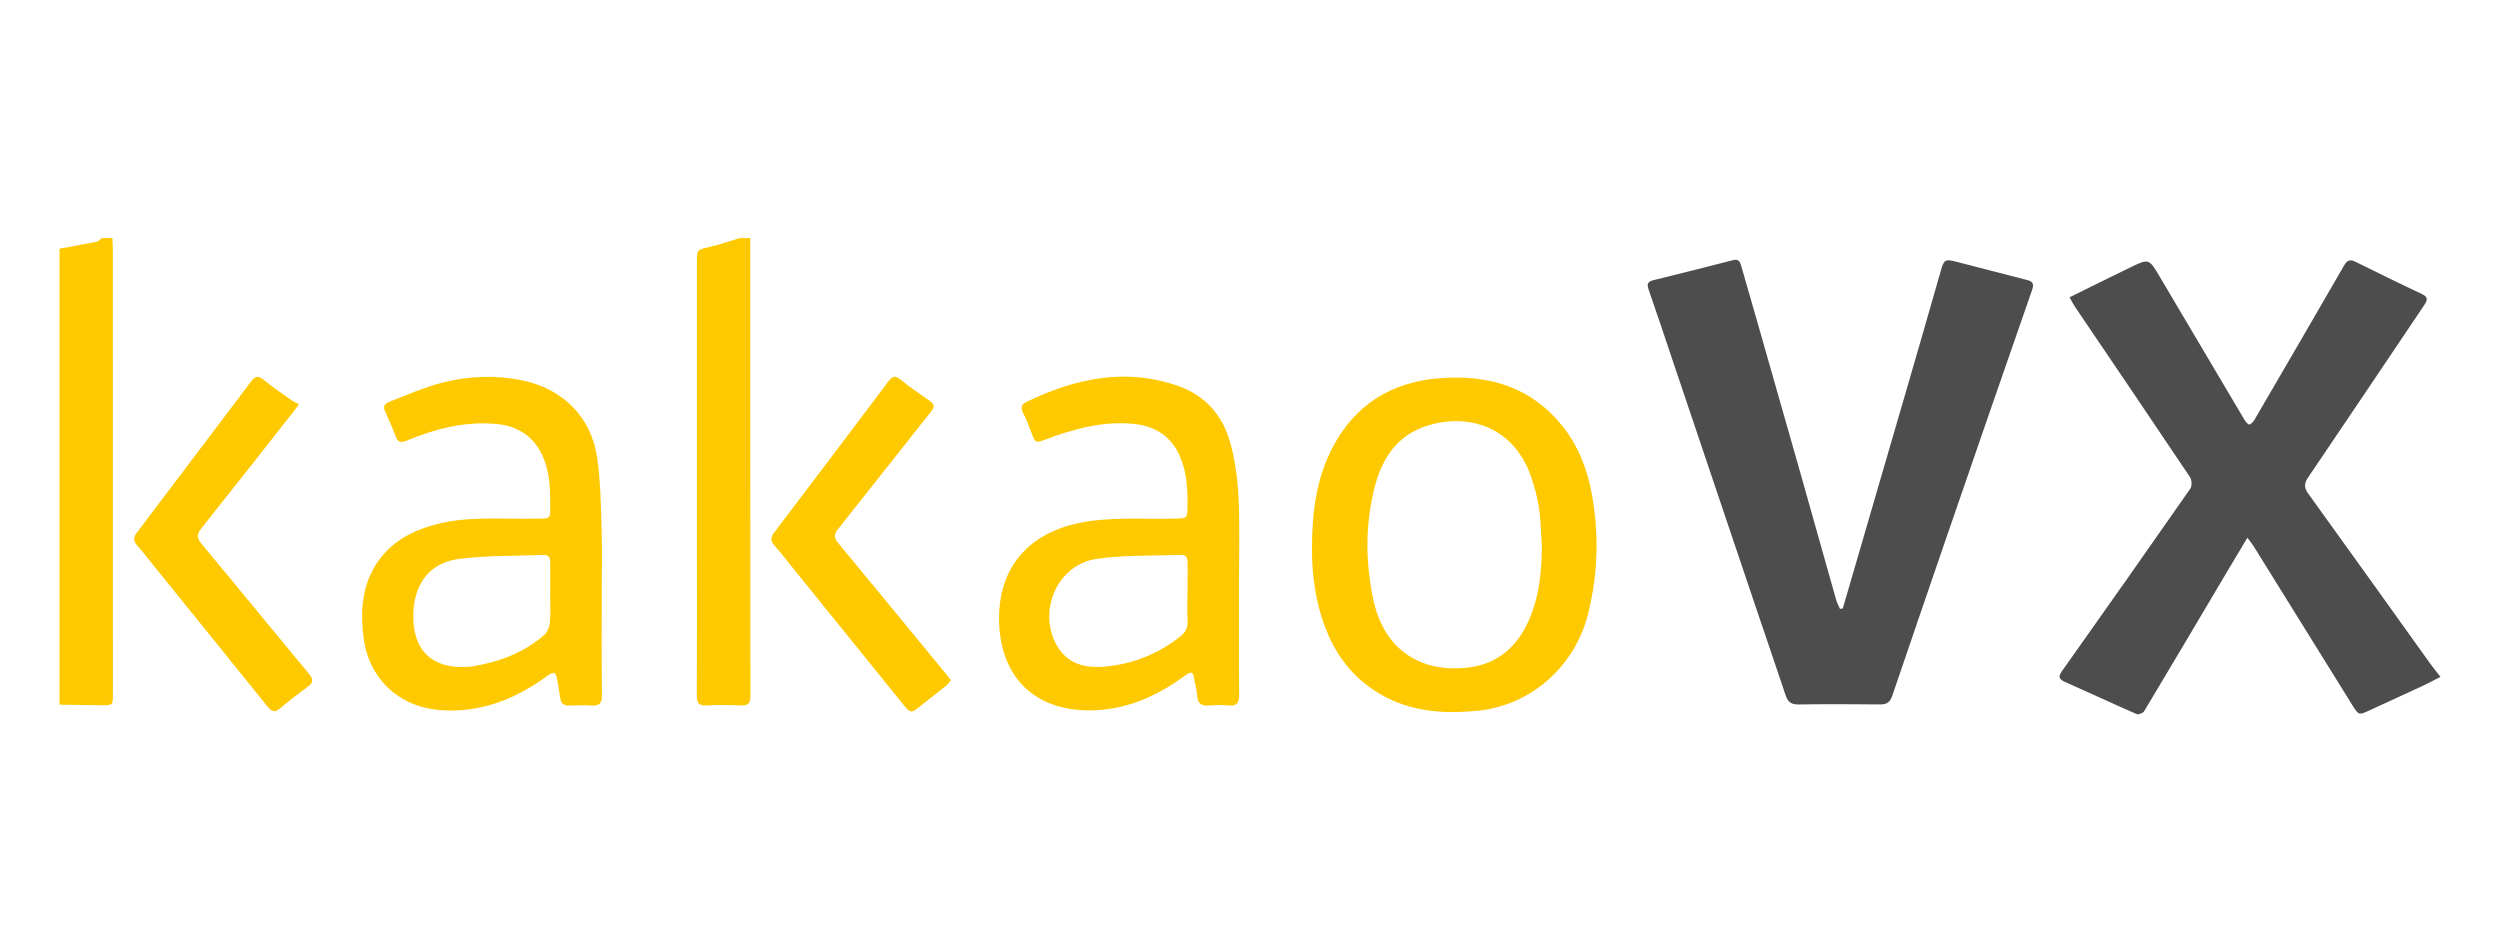 <svg width="84" height="32" viewBox="0 0 84 32" fill="none" xmlns="http://www.w3.org/2000/svg">
<path d="M3.776 8C3.782 8.148 3.792 8.296 3.792 8.443C3.793 13.394 3.793 18.345 3.793 23.296C3.793 23.7 3.794 23.701 3.386 23.696C2.924 23.692 2.462 23.684 2 23.677V8.356C2.422 8.278 2.845 8.203 3.266 8.117C3.323 8.105 3.369 8.041 3.421 8H3.777H3.776Z" fill="#FFC900"/>
<path d="M25.208 8C25.209 13.133 25.208 18.265 25.214 23.397C25.214 23.631 25.132 23.711 24.901 23.702C24.517 23.687 24.131 23.68 23.748 23.703C23.479 23.72 23.411 23.62 23.413 23.366C23.422 21.764 23.417 20.162 23.417 18.559C23.417 15.306 23.417 12.053 23.417 8.799C23.417 8.381 23.421 8.396 23.824 8.302C24.172 8.222 24.511 8.102 24.853 8C24.971 8 25.09 8 25.208 8Z" fill="#FFC900"/>
<path d="M82 22.743C81.798 22.846 81.612 22.947 81.421 23.036C80.822 23.315 80.222 23.589 79.622 23.865C79.254 24.035 79.252 24.037 79.028 23.676C77.922 21.898 76.82 20.119 75.715 18.342C75.665 18.262 75.602 18.189 75.512 18.067C75.252 18.503 75.016 18.896 74.782 19.29C73.871 20.827 72.962 22.366 72.043 23.898C72.005 23.961 71.852 24.02 71.79 23.993C70.98 23.639 70.178 23.266 69.371 22.906C69.142 22.805 69.172 22.704 69.299 22.526C70.738 20.495 72.172 18.461 73.594 16.419C73.655 16.331 73.647 16.125 73.584 16.031C72.303 14.119 71.01 12.216 69.721 10.311C69.657 10.216 69.606 10.112 69.537 9.989C70.238 9.643 70.906 9.31 71.578 8.985C72.207 8.681 72.207 8.686 72.575 9.31C73.524 10.916 74.474 12.522 75.427 14.127C75.463 14.187 75.555 14.277 75.585 14.264C75.654 14.235 75.717 14.161 75.758 14.091C76.762 12.369 77.766 10.647 78.762 8.919C78.864 8.743 78.962 8.706 79.141 8.794C79.883 9.161 80.625 9.527 81.374 9.878C81.584 9.976 81.572 10.078 81.462 10.24C80.16 12.172 78.864 14.109 77.556 16.037C77.416 16.243 77.412 16.385 77.558 16.587C78.933 18.493 80.3 20.405 81.669 22.316C81.765 22.449 81.871 22.576 81.999 22.741L82 22.743Z" fill="#4D4D4D"/>
<path d="M61.918 20.442C62.041 20.02 62.165 19.596 62.288 19.174C62.866 17.191 63.445 15.209 64.021 13.226C64.418 11.859 64.813 10.492 65.204 9.124C65.32 8.721 65.338 8.695 65.743 8.797C66.527 8.994 67.307 9.207 68.091 9.403C68.302 9.455 68.354 9.524 68.276 9.75C67.306 12.529 66.346 15.312 65.388 18.095C64.78 19.86 64.177 21.627 63.575 23.393C63.508 23.589 63.395 23.671 63.18 23.669C62.262 23.659 61.345 23.656 60.428 23.67C60.187 23.673 60.071 23.587 59.998 23.366C59.658 22.344 59.307 21.327 58.963 20.307C58.504 18.951 58.047 17.593 57.591 16.237C57.136 14.889 56.682 13.541 56.228 12.193C55.951 11.369 55.679 10.544 55.391 9.723C55.323 9.527 55.377 9.458 55.561 9.412C56.452 9.194 57.341 8.971 58.229 8.741C58.429 8.689 58.469 8.808 58.509 8.949C58.708 9.643 58.909 10.336 59.107 11.029C59.566 12.635 60.024 14.241 60.48 15.847C60.887 17.282 61.288 18.72 61.695 20.155C61.725 20.26 61.781 20.358 61.824 20.459C61.855 20.453 61.886 20.447 61.918 20.442Z" fill="#4D4D4D"/>
<path d="M44.084 18.328C44.093 17.179 44.236 16.054 44.78 15.024C45.533 13.595 46.751 12.842 48.335 12.711C49.949 12.577 51.392 12.961 52.468 14.279C53.026 14.961 53.335 15.761 53.489 16.617C53.73 17.956 53.693 19.288 53.362 20.617C52.921 22.393 51.436 23.713 49.621 23.884C48.577 23.983 47.553 23.93 46.592 23.44C45.459 22.863 44.774 21.921 44.406 20.73C44.165 19.951 44.071 19.146 44.084 18.328V18.328ZM51.807 18.359C51.776 17.925 51.773 17.488 51.708 17.059C51.653 16.691 51.554 16.323 51.428 15.971C50.809 14.246 49.172 13.842 47.797 14.36C46.837 14.721 46.389 15.532 46.163 16.471C45.872 17.68 45.884 18.899 46.137 20.117C46.47 21.727 47.595 22.58 49.223 22.442C50.166 22.361 50.846 21.876 51.275 21.041C51.706 20.2 51.796 19.288 51.807 18.359V18.359Z" fill="#FFC900"/>
<path d="M20.219 19.853C20.219 21.021 20.211 22.189 20.225 23.356C20.229 23.637 20.133 23.726 19.865 23.706C19.619 23.688 19.372 23.7 19.125 23.707C18.945 23.713 18.85 23.635 18.824 23.456C18.793 23.241 18.754 23.027 18.716 22.813C18.679 22.603 18.619 22.546 18.41 22.698C17.328 23.486 16.145 23.967 14.774 23.858C13.395 23.747 12.384 22.794 12.215 21.416C12.11 20.565 12.153 19.729 12.625 18.979C13.099 18.226 13.824 17.833 14.663 17.615C15.731 17.337 16.82 17.448 17.903 17.428C18.536 17.417 18.487 17.501 18.486 16.836C18.486 16.308 18.45 15.788 18.222 15.3C17.911 14.638 17.373 14.306 16.662 14.243C15.614 14.152 14.624 14.407 13.667 14.803C13.454 14.891 13.37 14.861 13.293 14.658C13.185 14.371 13.061 14.092 12.934 13.813C12.841 13.607 12.992 13.533 13.124 13.483C13.702 13.261 14.274 13.005 14.872 12.855C15.747 12.634 16.64 12.595 17.54 12.778C18.89 13.051 19.866 13.999 20.066 15.381C20.176 16.151 20.188 16.936 20.213 17.715C20.236 18.427 20.218 19.14 20.218 19.852H20.219V19.853ZM18.486 19.963C18.486 19.963 18.487 19.963 18.488 19.963C18.488 19.617 18.487 19.272 18.488 18.926C18.489 18.774 18.466 18.638 18.273 18.645C17.329 18.681 16.377 18.661 15.443 18.776C14.452 18.899 13.923 19.59 13.888 20.6C13.845 21.853 14.519 22.5 15.767 22.403C15.787 22.401 15.807 22.401 15.826 22.398C16.736 22.254 17.582 21.95 18.286 21.335C18.394 21.241 18.463 21.059 18.477 20.911C18.505 20.597 18.485 20.279 18.485 19.963L18.486 19.963Z" fill="#FFC900"/>
<path d="M41.63 19.818C41.63 20.995 41.623 22.173 41.635 23.351C41.638 23.623 41.555 23.73 41.278 23.704C41.063 23.684 40.843 23.685 40.627 23.704C40.37 23.727 40.241 23.641 40.224 23.37C40.212 23.174 40.151 22.981 40.12 22.786C40.085 22.567 40.017 22.552 39.834 22.687C38.869 23.399 37.809 23.872 36.586 23.869C34.765 23.865 33.632 22.755 33.571 20.929C33.512 19.172 34.46 17.976 36.174 17.591C37.259 17.347 38.355 17.454 39.447 17.427C39.903 17.415 39.898 17.427 39.901 16.967C39.905 16.399 39.873 15.84 39.636 15.311C39.346 14.664 38.83 14.328 38.145 14.249C37.223 14.144 36.341 14.344 35.475 14.64C35.372 14.675 35.271 14.714 35.169 14.752C34.787 14.898 34.79 14.897 34.64 14.503C34.56 14.291 34.483 14.075 34.377 13.875C34.287 13.705 34.313 13.589 34.476 13.509C36.128 12.713 37.833 12.337 39.623 12.982C40.502 13.299 41.086 13.968 41.333 14.861C41.5 15.464 41.588 16.102 41.616 16.729C41.661 17.756 41.628 18.786 41.628 19.816H41.63V19.818ZM39.9 19.958C39.9 19.958 39.902 19.958 39.903 19.958C39.903 19.611 39.902 19.266 39.904 18.92C39.905 18.762 39.867 18.637 39.68 18.644C38.736 18.68 37.781 18.644 36.851 18.777C35.54 18.965 34.857 20.503 35.499 21.669C35.855 22.314 36.464 22.457 37.122 22.398C38.064 22.314 38.914 21.972 39.663 21.381C39.843 21.238 39.919 21.079 39.904 20.848C39.884 20.552 39.899 20.255 39.899 19.958L39.9 19.958Z" fill="#FFC900"/>
<path d="M9.982 13.668C9.942 13.721 9.904 13.777 9.863 13.829C8.83 15.141 7.8 16.455 6.759 17.76C6.605 17.954 6.608 18.076 6.766 18.267C7.98 19.724 9.179 21.194 10.391 22.653C10.536 22.827 10.527 22.932 10.354 23.062C10.039 23.298 9.722 23.535 9.423 23.792C9.242 23.948 9.135 23.923 8.991 23.743C7.734 22.18 6.471 20.622 5.21 19.063C5.011 18.818 4.818 18.567 4.61 18.329C4.486 18.187 4.47 18.065 4.588 17.91C5.877 16.21 7.164 14.508 8.448 12.804C8.576 12.633 8.68 12.615 8.855 12.759C9.159 13.009 9.488 13.229 9.81 13.457C9.882 13.508 9.967 13.54 10.046 13.581C10.025 13.61 10.004 13.639 9.983 13.668H9.982Z" fill="#FFC900"/>
<path d="M31.948 22.855C31.892 22.924 31.857 22.986 31.806 23.027C31.467 23.299 31.123 23.562 30.785 23.834C30.606 23.978 30.51 23.872 30.4 23.735C29.099 22.121 27.794 20.51 26.491 18.899C26.336 18.707 26.185 18.51 26.021 18.327C25.895 18.186 25.881 18.068 26 17.91C27.289 16.212 28.573 14.51 29.856 12.807C29.981 12.641 30.08 12.606 30.262 12.757C30.573 13.014 30.911 13.238 31.241 13.471C31.392 13.578 31.413 13.668 31.285 13.829C30.238 15.141 29.206 16.464 28.159 17.776C28.011 17.962 28.023 18.079 28.171 18.257C29.388 19.723 30.596 21.197 31.805 22.668C31.854 22.727 31.897 22.788 31.949 22.855H31.948Z" fill="#FFC900"/>
</svg>
